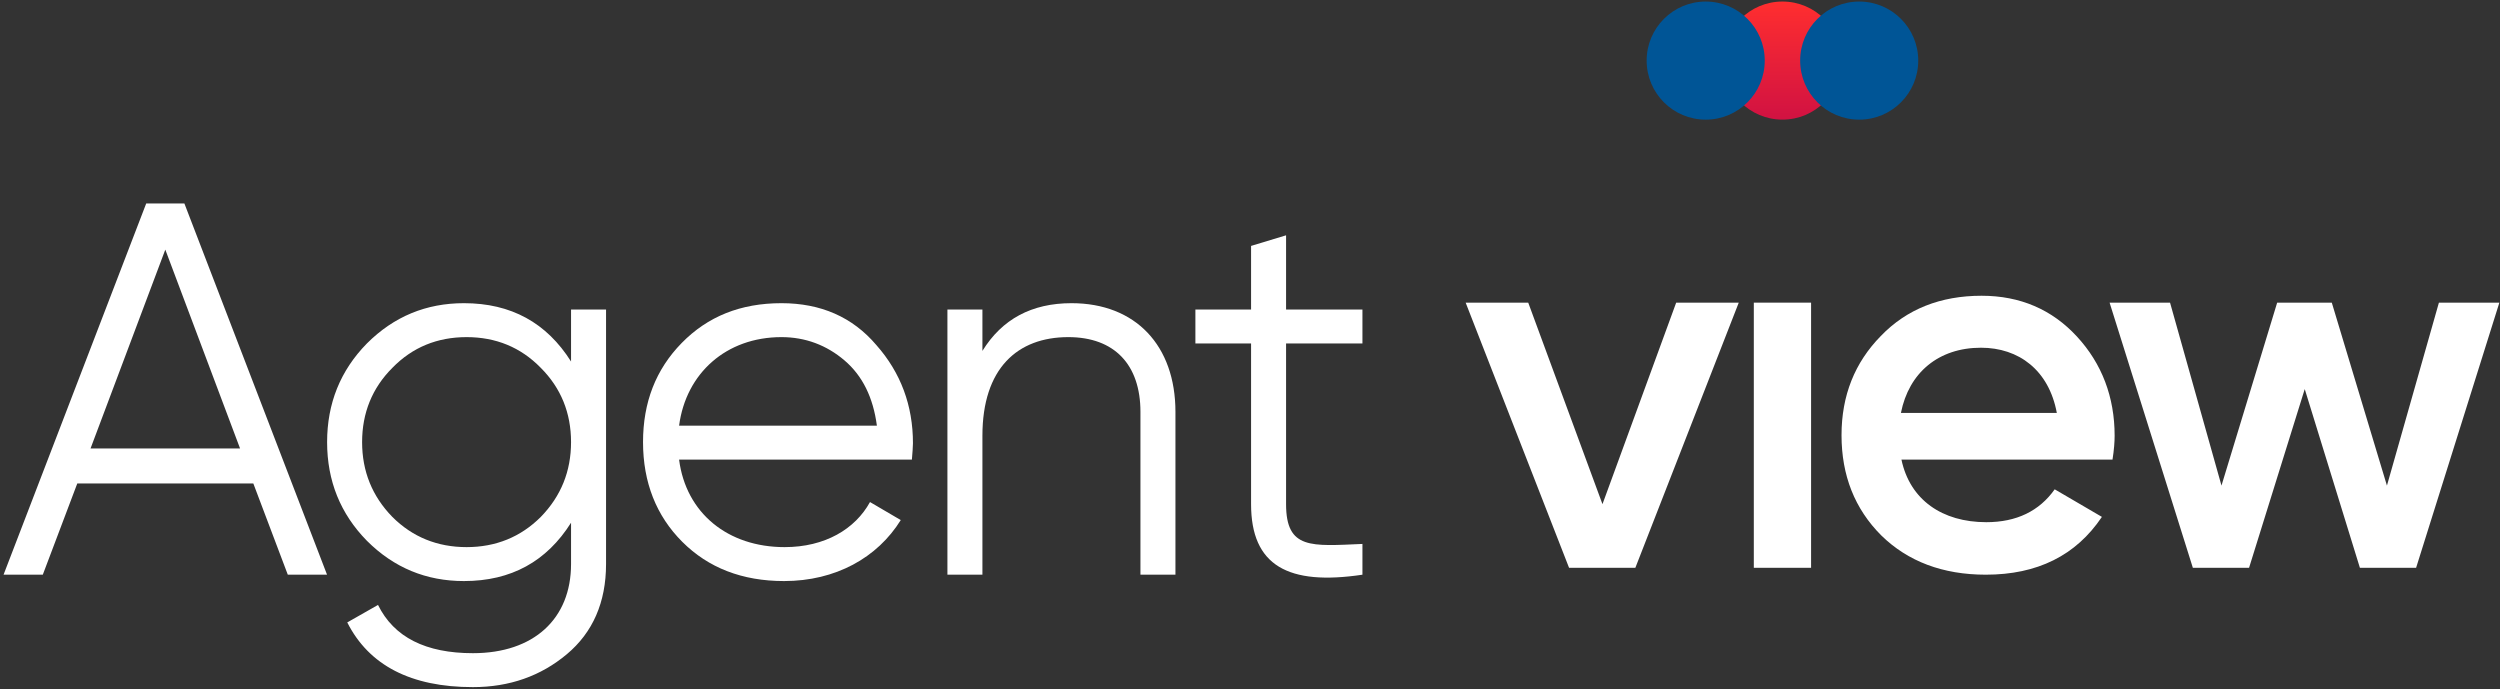 ﻿<svg width="330" height="91" viewBox="0 0 330 91" fill="none" xmlns="http://www.w3.org/2000/svg">
    <rect x="0" y="0" width="330" height="91" fill="#333333" stroke="none"/>
    <path d="M315.076 64.099L321.936 39.949H329.916L318.926 74.949H311.506L304.226 51.359L296.876 74.949H289.456L278.466 39.949H286.446L293.236 64.099L300.586 39.949H307.796L315.076 64.099Z" fill="white"/>
    <path d="M278.851 60.669H250.991C252.111 65.989 256.381 68.929 262.191 68.929C266.181 68.929 269.191 67.459 271.221 64.589L277.451 68.229C274.021 73.339 268.911 75.859 262.121 75.859C256.451 75.859 251.831 74.109 248.331 70.679C244.831 67.179 243.081 62.769 243.081 57.449C243.081 52.199 244.831 47.859 248.261 44.359C251.691 40.789 256.171 39.039 261.561 39.039C266.671 39.039 270.871 40.859 274.161 44.429C277.451 47.999 279.131 52.409 279.131 57.519C279.131 58.289 279.061 59.339 278.851 60.669ZM250.921 54.509H271.501C270.451 48.839 266.461 45.899 261.491 45.899C255.891 45.899 251.971 49.189 250.921 54.509Z" fill="white"/>
    <path d="M239.063 74.949H231.503V39.949H239.063V74.949Z" fill="white"/>
    <path d="M211.526 66.549L221.256 39.949H229.516L215.866 74.949H207.116L193.466 39.949H201.726L211.526 66.549Z" fill="white"/>
    <path d="M179.842 40.86V45.34H169.762V66.55C169.762 72.57 173.122 72.08 179.842 71.8V75.86C170.042 77.33 165.142 74.67 165.142 66.55V45.34H157.792V40.86H165.142V32.46L169.762 31.06V40.86H179.842Z" fill="white"/>
    <path d="M141.439 40.02C149.909 40.02 155.159 45.62 155.159 54.37V75.86H150.539V54.37C150.539 48.14 147.109 44.5 141.019 44.5C134.299 44.5 129.679 48.63 129.679 57.52V75.86H125.059V40.86H129.679V46.32C132.269 42.12 136.189 40.02 141.439 40.02Z" fill="white"/>
    <path d="M103.15 40.02C108.33 40.02 112.53 41.84 115.68 45.55C118.9 49.19 120.51 53.53 120.51 58.5C120.51 58.99 120.44 59.76 120.37 60.67H89.64C90.55 67.74 96.08 72.22 103.57 72.22C108.89 72.22 112.88 69.84 114.84 66.27L118.9 68.65C115.82 73.62 110.29 76.7 103.5 76.7C97.97 76.7 93.49 74.95 90.06 71.52C86.63 68.09 84.88 63.68 84.88 58.36C84.88 53.11 86.56 48.77 89.99 45.27C93.42 41.77 97.76 40.02 103.15 40.02ZM103.15 44.5C95.87 44.5 90.55 49.26 89.64 56.19H115.75C115.26 52.48 113.86 49.61 111.48 47.58C109.1 45.55 106.3 44.5 103.15 44.5Z" fill="white"/>
    <path d="M75.378 47.72V40.86H79.998V74.46C79.998 79.5 78.248 83.49 74.818 86.36C71.388 89.23 67.258 90.7 62.428 90.7C54.238 90.7 48.708 87.83 45.838 82.16L49.898 79.85C51.998 84.12 56.198 86.22 62.428 86.22C70.478 86.22 75.378 81.67 75.378 74.46V69C72.158 74.11 67.468 76.7 61.238 76.7C56.268 76.7 51.998 74.95 48.428 71.38C44.928 67.81 43.178 63.47 43.178 58.36C43.178 53.25 44.928 48.91 48.428 45.34C51.998 41.77 56.268 40.02 61.238 40.02C67.468 40.02 72.158 42.61 75.378 47.72ZM51.788 68.23C54.448 70.89 57.738 72.22 61.588 72.22C65.438 72.22 68.728 70.89 71.388 68.23C74.048 65.5 75.378 62.21 75.378 58.36C75.378 54.51 74.048 51.22 71.388 48.56C68.728 45.83 65.438 44.5 61.588 44.5C57.738 44.5 54.448 45.83 51.788 48.56C49.128 51.22 47.798 54.51 47.798 58.36C47.798 62.21 49.128 65.5 51.788 68.23Z" fill="white"/>
    <path d="M43.169 75.86H37.989L33.44 63.82H10.2L5.649 75.86H0.469L19.299 26.86H24.34L43.169 75.86ZM21.82 32.95L11.95 59.2H31.689L21.82 32.95Z" fill="white"/>
    <circle cx="235.283" cy="7.997" r="7.794" fill="url(#paint0_linear_4449_298)"/>
    <circle cx="225.152" cy="7.999" r="7.794" fill="#005596" style="mix-blend-mode:lighten"/>
    <circle cx="245.414" cy="7.999" r="7.794" fill="#005596" style="mix-blend-mode:lighten"/>
    <defs>
        <linearGradient id="paint0_linear_4449_298" x1="235.283" y1="0.202" x2="235.283" y2="15.791" gradientUnits="userSpaceOnUse">
            <stop stop-color="#FF2E2F"/>
            <stop offset="1" stop-color="#D11242"/>
        </linearGradient>
    </defs>
</svg>
